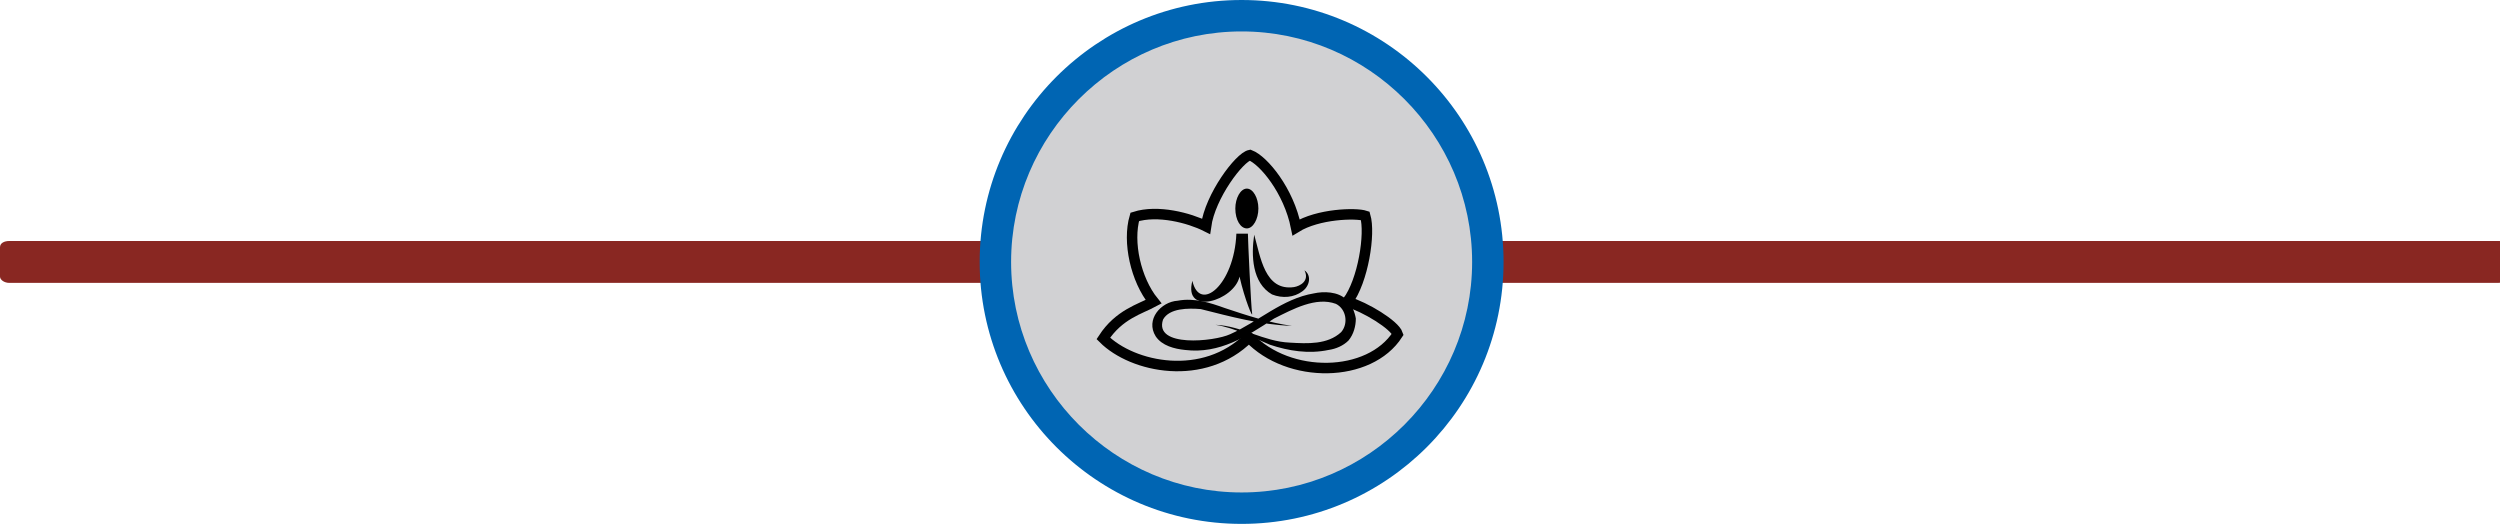 <?xml version="1.0" encoding="utf-8"?>
<!-- Generator: Adobe Illustrator 26.5.0, SVG Export Plug-In . SVG Version: 6.00 Build 0)  -->
<svg version="1.1" id="Ebene_1" xmlns="http://www.w3.org/2000/svg" xmlns:xlink="http://www.w3.org/1999/xlink" x="0px" y="0px"
	 viewBox="0 0 238.6 50" style="enable-background:new 0 0 238.6 50;" xml:space="preserve">
<style type="text/css">
	.st0{fill:#892722;}
	.st1{fill:#D1D1D3;}
	.st2{fill:#0065B3;}
	.st3{fill:none;stroke:#000000;stroke-linecap:round;stroke-miterlimit:10;}
</style>
<g>
	<g>
		<path class="st0" d="M239.3,26.4c0,0.3-0.4,0.6-0.9,0.6H0.9C0.4,27,0,26.7,0,26.4v-2.8C0,23.2,0.4,23,0.9,23h237.6
			c0.4,0,0.9,0.2,0.9,0.6L239.3,26.4L239.3,26.4z"/>
	</g>
</g>
<g>
	<circle class="st1" cx="118.5" cy="25" r="23.5"/>
	<path class="st2" d="M118.5,3c12.1,0,22,9.9,22,22s-9.9,22-22,22s-22-9.9-22-22S106.4,3,118.5,3 M118.5,0c-13.8,0-25,11.2-25,25
		s11.2,25,25,25s25-11.2,25-25S132.3,0,118.5,0L118.5,0z"/>
</g>
<g>
	<g>
		<path class="st3" d="M119.2,32.2c-4.3,4.3-11.1,2.9-13.9,0.1c1.5-2.3,3.5-2.8,4.8-3.5c-1.7-2.1-2.5-5.7-1.8-8.1
			c2.2-0.7,5.2,0.1,6.8,0.9c0.4-2.9,3.2-6.6,4.2-6.8c1.3,0.5,3.7,3.4,4.4,6.9c2.1-1.3,5.7-1.4,6.6-1.1c0.5,1.7-0.2,6.2-1.7,8.2
			c1.7,0.5,4.5,2.2,4.8,3.1C130.7,36.1,123,36.2,119.2,32.2"/>
	</g>
	<path d="M120.1,19.9c0,1-0.5,1.9-1.1,1.9c-0.6,0-1.1-0.8-1.1-1.9c0-1,0.5-1.9,1.1-1.9C119.6,18,120.1,18.9,120.1,19.9z"/>
	<g>
		<path d="M123.3,31.1c-3-0.1-5.9-0.9-8.7-1.6c-1.2-0.1-3-0.1-3.6,1c-0.9,2.7,4.9,2.1,6.4,1.4c2.7-1.2,5-3.4,8-3.9
			c0.9-0.2,2.3-0.2,3.1,0.6c0.5,0.4,0.8,1.2,0.9,1.8c0,0.7-0.2,1.5-0.7,2.1c-0.5,0.5-1.2,0.8-1.9,0.9c-1.9,0.4-3.8,0.1-5.6-0.5
			c-1.7-0.7-3.3-1.6-5.2-1.9c2.5,0.1,4.6,1.6,7.1,1.7c1.7,0.1,3.6,0.2,4.9-1c0.7-0.8,0.5-2.2-0.5-2.7c-1.9-0.7-4.1,0.5-5.9,1.4
			c-2.6,1.7-5.2,3.4-8.5,3c-1-0.1-2.2-0.4-2.8-1.3c-1-1.6,0.5-3.3,2.1-3.4c1.6-0.3,3.1,0.2,4.5,0.7C119,30.1,121.1,30.8,123.3,31.1
			L123.3,31.1z"/>
	</g>
	<path d="M113.8,26.8c0.7,3.1,4,0.4,4.2-4.5c0.6,0,1.1,0,1.1,0c0,0.6,0.3,7,0.4,7.6c0.1,0.6-0.7-1.3-1.2-3.5
		C117.8,28.7,112.9,30.2,113.8,26.8z"/>
	<g>
		<path d="M119.7,22.4c0.6,2.1,1,5.4,3.8,5c0.6-0.1,1.5-0.6,1-1.6c0.7,0.5,0.5,1.5-0.2,2c-0.8,0.6-1.9,0.7-2.9,0.3
			C119.5,27,119.4,24.4,119.7,22.4L119.7,22.4z"/>
	</g>
</g>
</svg>
